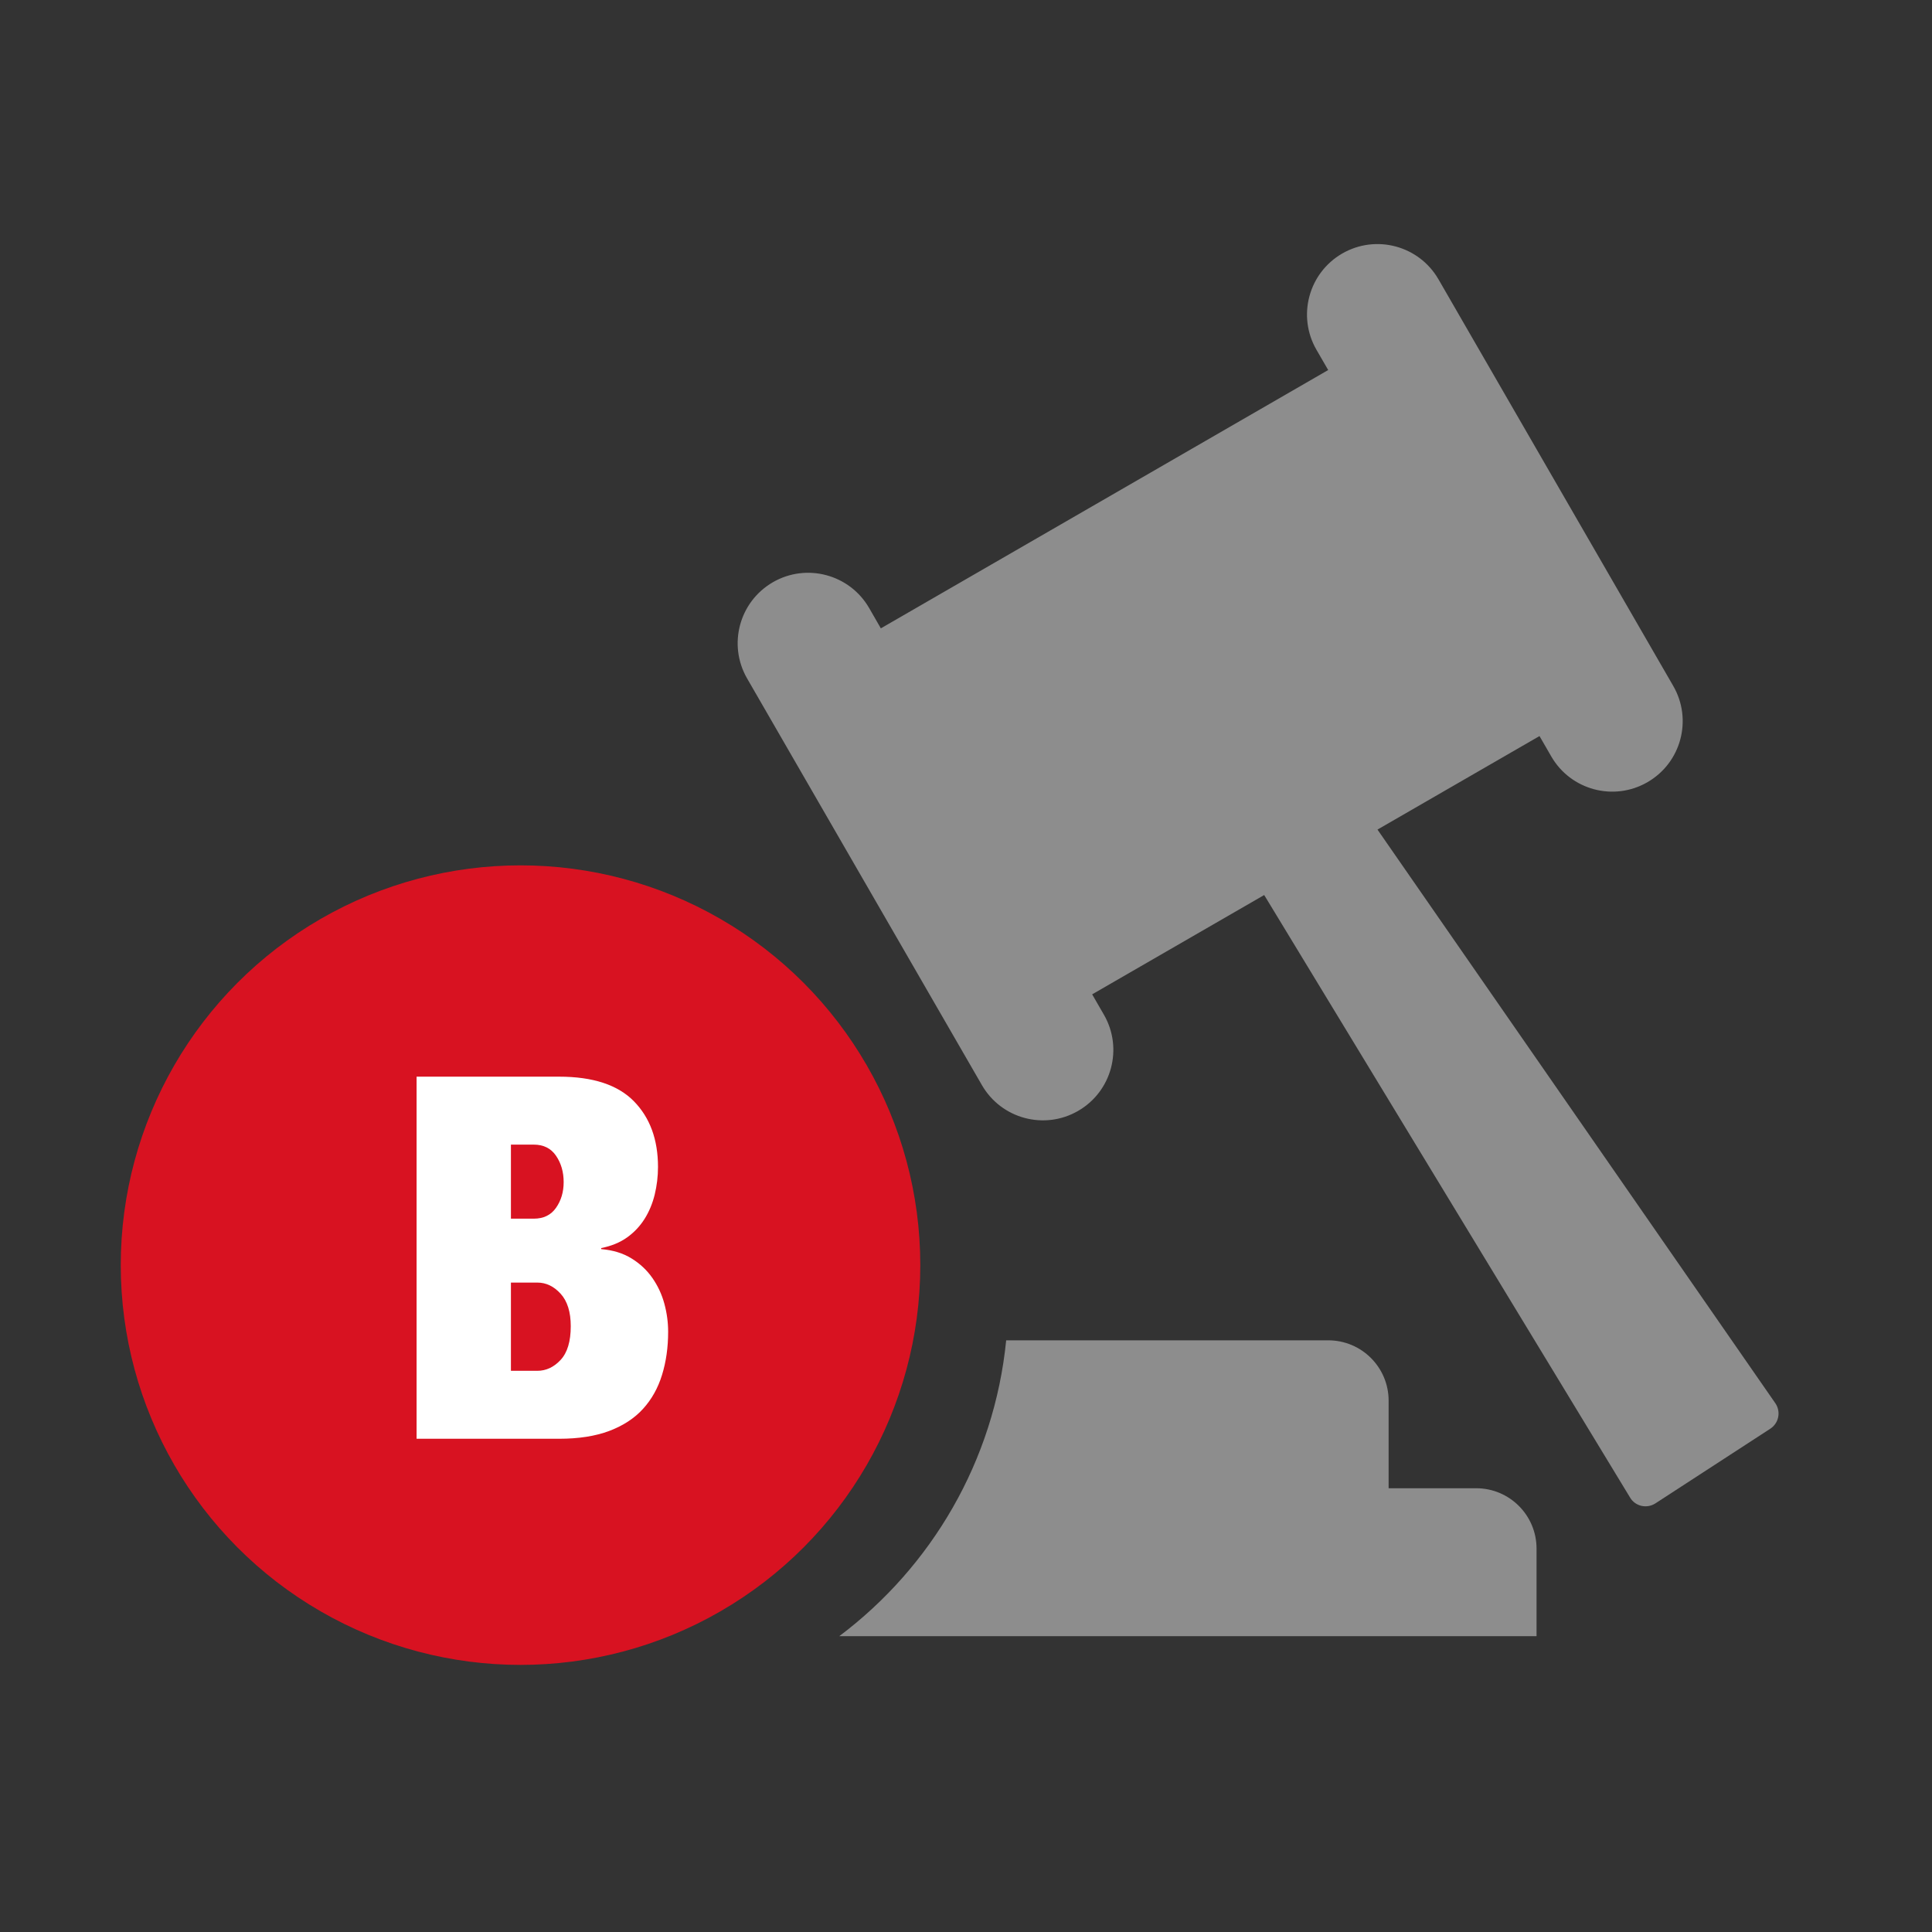<?xml version="1.0" encoding="UTF-8"?>
<svg width="64px" height="64px" viewBox="0 0 64 64" version="1.1" xmlns="http://www.w3.org/2000/svg" xmlns:xlink="http://www.w3.org/1999/xlink">
    <rect x="0" y="0" width="64" height="64" fill="#333333" stroke="none"/>
    <!-- Generator: Sketch 63.1 (92452) - https://sketch.com -->
    <title>icon-datlenhtraiphieu-xamdo</title>
    <desc>Created with Sketch.</desc>
    <g id="icon-datlenhtraiphieu-xamdo" stroke="none" stroke-width="1" fill="none" fill-rule="evenodd">
        <g id="Group-72" transform="translate(4, 8)">
            <g id="icon-datlenhtraiphieu-pastel-copy-2" transform="translate(0, -0)">
                <g id="Group-46">
                    <g id="Group-14">
                        <g id="Group-9" transform="translate(0, 20.3)">
                            <g id="Group-11" fill="#D81221">
                                <circle id="Oval-Copy-41" cx="13.243" cy="13.609" r="13.243"></circle>
                            </g>
                            <g id="Group-27-Copy-2" transform="translate(9.8, 7.366)" fill="#FFFFFF" fill-rule="nonzero">
                                <path d="M4.721,11.995 C5.37,11.995 5.925,11.908 6.384,11.735 C6.843,11.561 7.216,11.318 7.501,11.004 C7.787,10.69 7.997,10.315 8.131,9.878 C8.266,9.442 8.333,8.966 8.333,8.45 C8.333,8.137 8.291,7.826 8.207,7.518 C8.123,7.21 7.991,6.927 7.812,6.67 C7.633,6.412 7.403,6.196 7.123,6.023 C6.843,5.849 6.507,5.746 6.115,5.712 L6.115,5.678 C6.451,5.611 6.737,5.494 6.972,5.326 C7.207,5.158 7.4,4.953 7.552,4.712 C7.703,4.472 7.815,4.203 7.888,3.906 C7.96,3.609 7.997,3.304 7.997,2.99 C7.997,2.083 7.731,1.358 7.199,0.815 C6.667,0.272 5.841,-6.36646291e-13 4.721,-6.36646291e-13 L7.95807864e-13,-6.36646291e-13 L7.95807864e-13,11.995 L4.721,11.995 Z M3.881,4.704 L3.125,4.704 L3.125,2.251 L3.881,2.251 C4.206,2.251 4.452,2.374 4.62,2.621 C4.788,2.867 4.872,3.158 4.872,3.494 C4.872,3.819 4.788,4.102 4.62,4.343 C4.452,4.584 4.206,4.704 3.881,4.704 Z M3.998,9.744 L3.125,9.744 L3.125,6.821 L3.998,6.821 C4.29,6.821 4.547,6.944 4.771,7.19 C4.995,7.437 5.107,7.795 5.107,8.266 C5.107,8.77 4.995,9.142 4.771,9.383 C4.547,9.624 4.29,9.744 3.998,9.744 Z" id="B-Copy-5"></path>
                            </g>
                        </g>
                        <path d="M43.651,1.252 L44.04,1.926 L44.826,3.288 L51.429,14.724 C52.073,15.84 51.691,17.267 50.574,17.911 C49.458,18.556 48.031,18.173 47.387,17.057 L46.998,16.383 L41.631,19.481 L54.812,38.486 C54.902,38.618 54.937,38.783 54.905,38.941 C54.874,39.1 54.78,39.238 54.645,39.327 L50.835,41.803 C50.698,41.89 50.534,41.919 50.377,41.884 C50.219,41.848 50.083,41.751 50,41.611 L37.878,21.649 L32.179,24.939 L32.568,25.613 C33.213,26.729 32.83,28.156 31.714,28.8 C30.598,29.445 29.171,29.062 28.527,27.946 L20.749,14.475 C20.105,13.359 20.487,11.932 21.603,11.287 C22.719,10.643 24.146,11.025 24.791,12.141 L25.179,12.815 L39.998,4.258 L39.609,3.586 C38.965,2.47 39.347,1.043 40.463,0.398 C41.579,-0.246 43.006,0.136 43.651,1.252 Z" id="Combined-Shape" fill="#8D8D8D"></path>
                    </g>
                    <path d="M40,36.4 C41.105,36.4 42,37.295 42,38.4 L42,41.3 L44.9,41.3 C46.005,41.3 46.9,42.195 46.9,43.3 L46.9,46.2 L23.801,46.201 C26.85,43.91 28.934,40.403 29.331,36.4 L40,36.4 Z" id="Combined-Shape" fill="#8D8D8D"></path>
                </g>
            </g>
        </g>
    </g>
</svg>